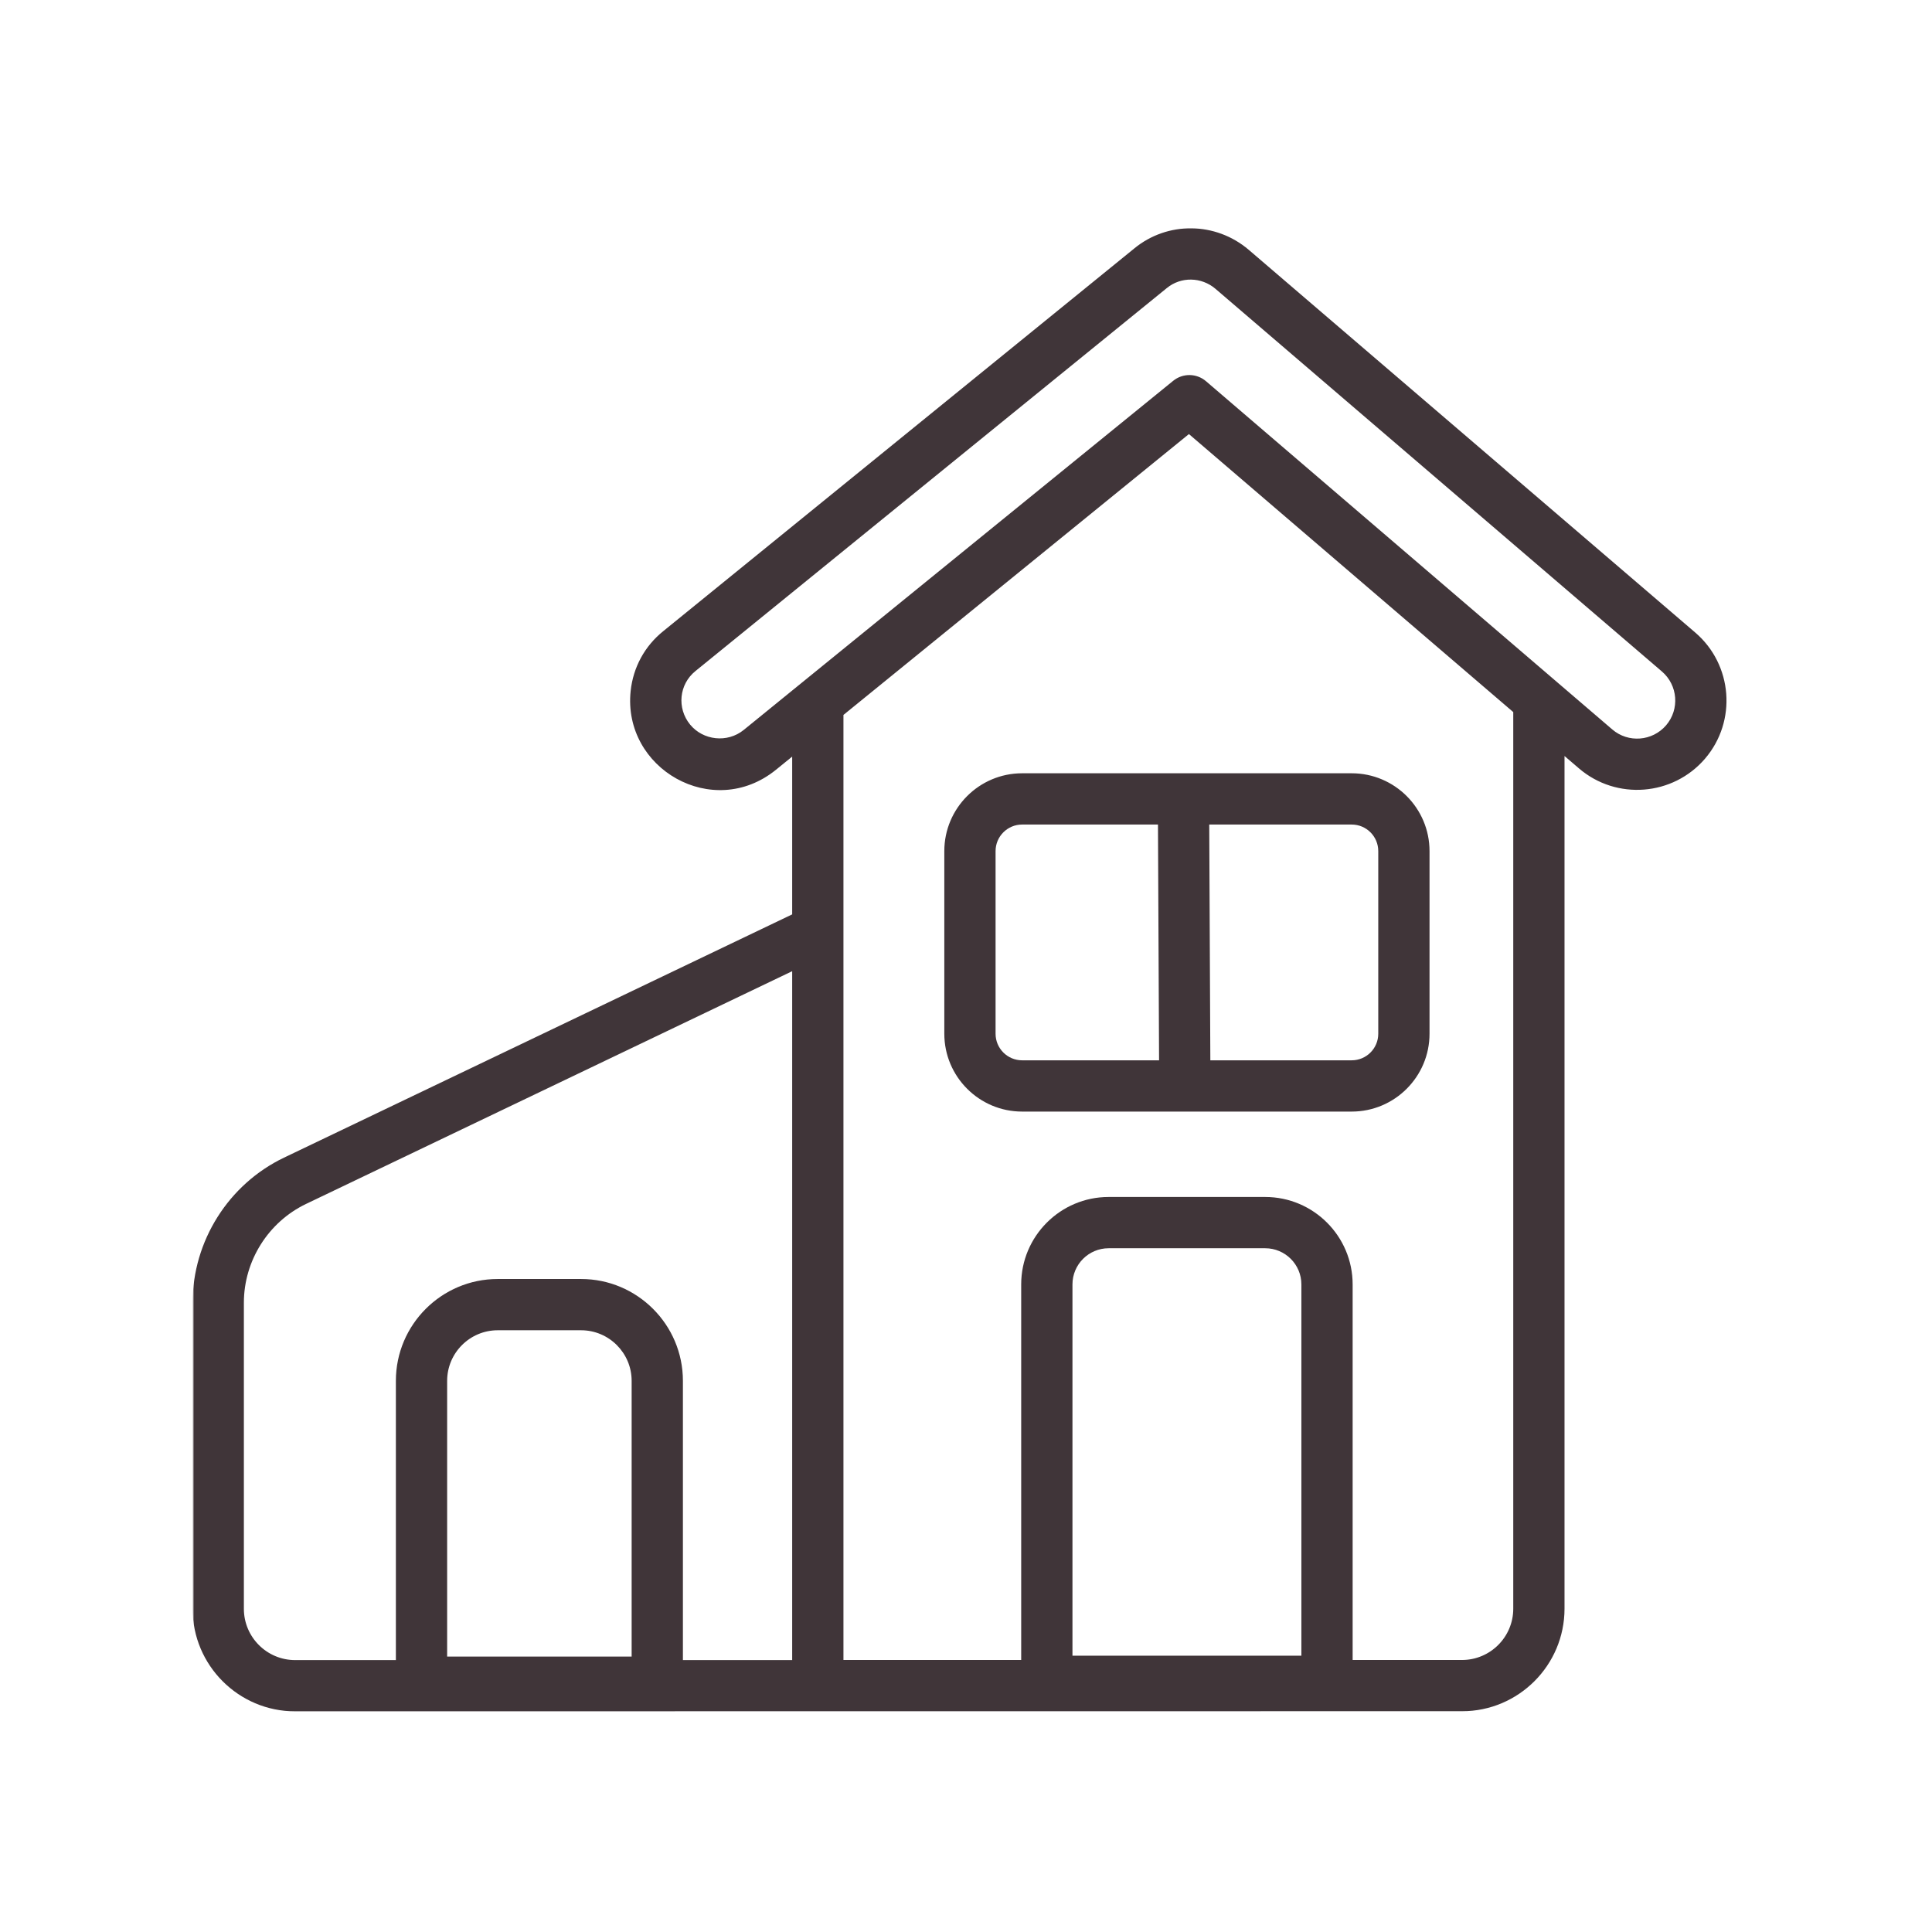 <svg width="1000" height="1000" viewBox="0 0 1000 1000" fill="none" xmlns="http://www.w3.org/2000/svg">
<mask id="mask0_43_2" style="mask-type:luminance" maskUnits="userSpaceOnUse" x="100" y="117" width="795" height="770">
<path d="M100 117.336H894.667V886.503H100V117.336Z" fill="white"/>
</mask>
<g mask="url(#mask0_43_2)">
<path d="M152.765 885.79L756.723 885.738C785.984 885.738 809.791 861.931 809.791 832.67V391.316L817.275 397.728C836.635 414.316 865.89 412.061 882.536 392.665V392.66C899.124 373.295 896.848 344.019 877.452 327.399L646.333 129.295C629.218 114.712 604.27 114.451 587.077 128.613L343.359 326.634C333.739 334.347 327.729 345.353 326.426 357.623C322.145 397.832 368.968 424.889 401.624 398.446L410.031 391.613V473.28L147.005 599.196C118.27 612.951 99.697 642.425 99.697 674.29V832.722C99.697 861.983 123.505 885.79 152.765 885.79ZM231.442 857.436V714.717C231.442 700.285 243.187 688.54 257.619 688.54H300.76C315.192 688.54 326.937 700.285 326.937 714.717V857.436H231.442ZM555.104 856.998V664.806C555.104 654.488 563.499 646.092 573.817 646.092H654.874C665.197 646.092 673.593 654.488 673.593 664.806V856.998H555.104ZM384.906 377.847C376.51 384.649 363.926 383.285 357.161 374.993C350.327 366.597 351.385 354.217 360.031 347.28L603.9 149.134C611.244 143.076 621.859 143.306 629.109 149.478L860.192 347.55C868.479 354.649 869.452 367.139 862.385 375.399C855.275 383.681 842.796 384.649 834.557 377.597L624.234 197.326C619.374 193.149 612.213 193.061 607.239 197.108L384.906 377.847ZM615.385 224.675L783.26 368.571V832.67C783.26 847.306 771.359 859.207 756.723 859.207H700.124V664.806C700.124 639.853 679.827 619.556 654.874 619.556H573.817C548.864 619.556 528.567 639.853 528.567 664.806V859.207H436.567V370.045L615.385 224.675ZM126.229 674.29C126.229 652.582 138.88 632.498 158.458 623.129L410.031 502.691V859.259H353.473V714.717C353.473 685.655 329.827 662.009 300.76 662.009H257.619C228.551 662.009 204.906 685.655 204.906 714.717V859.259H152.765C138.13 859.259 126.229 847.358 126.229 832.722V674.29ZM529.046 575.353H699.645C721.854 575.353 739.921 557.285 739.921 535.071V440.524C739.921 418.316 721.854 400.248 699.645 400.248H529.046C506.838 400.248 488.775 418.316 488.775 440.524V535.071C488.775 557.285 506.838 575.353 529.046 575.353ZM713.385 440.524V535.071C713.385 542.649 707.223 548.816 699.645 548.816H626.468L625.9 426.785H699.645C707.223 426.785 713.385 432.946 713.385 440.524ZM515.307 440.524C515.307 432.946 521.468 426.785 529.046 426.785H599.364L599.932 548.816H529.046C521.468 548.816 515.307 542.649 515.307 535.071V440.524Z" fill="#403539"/>
</g>
</svg>
